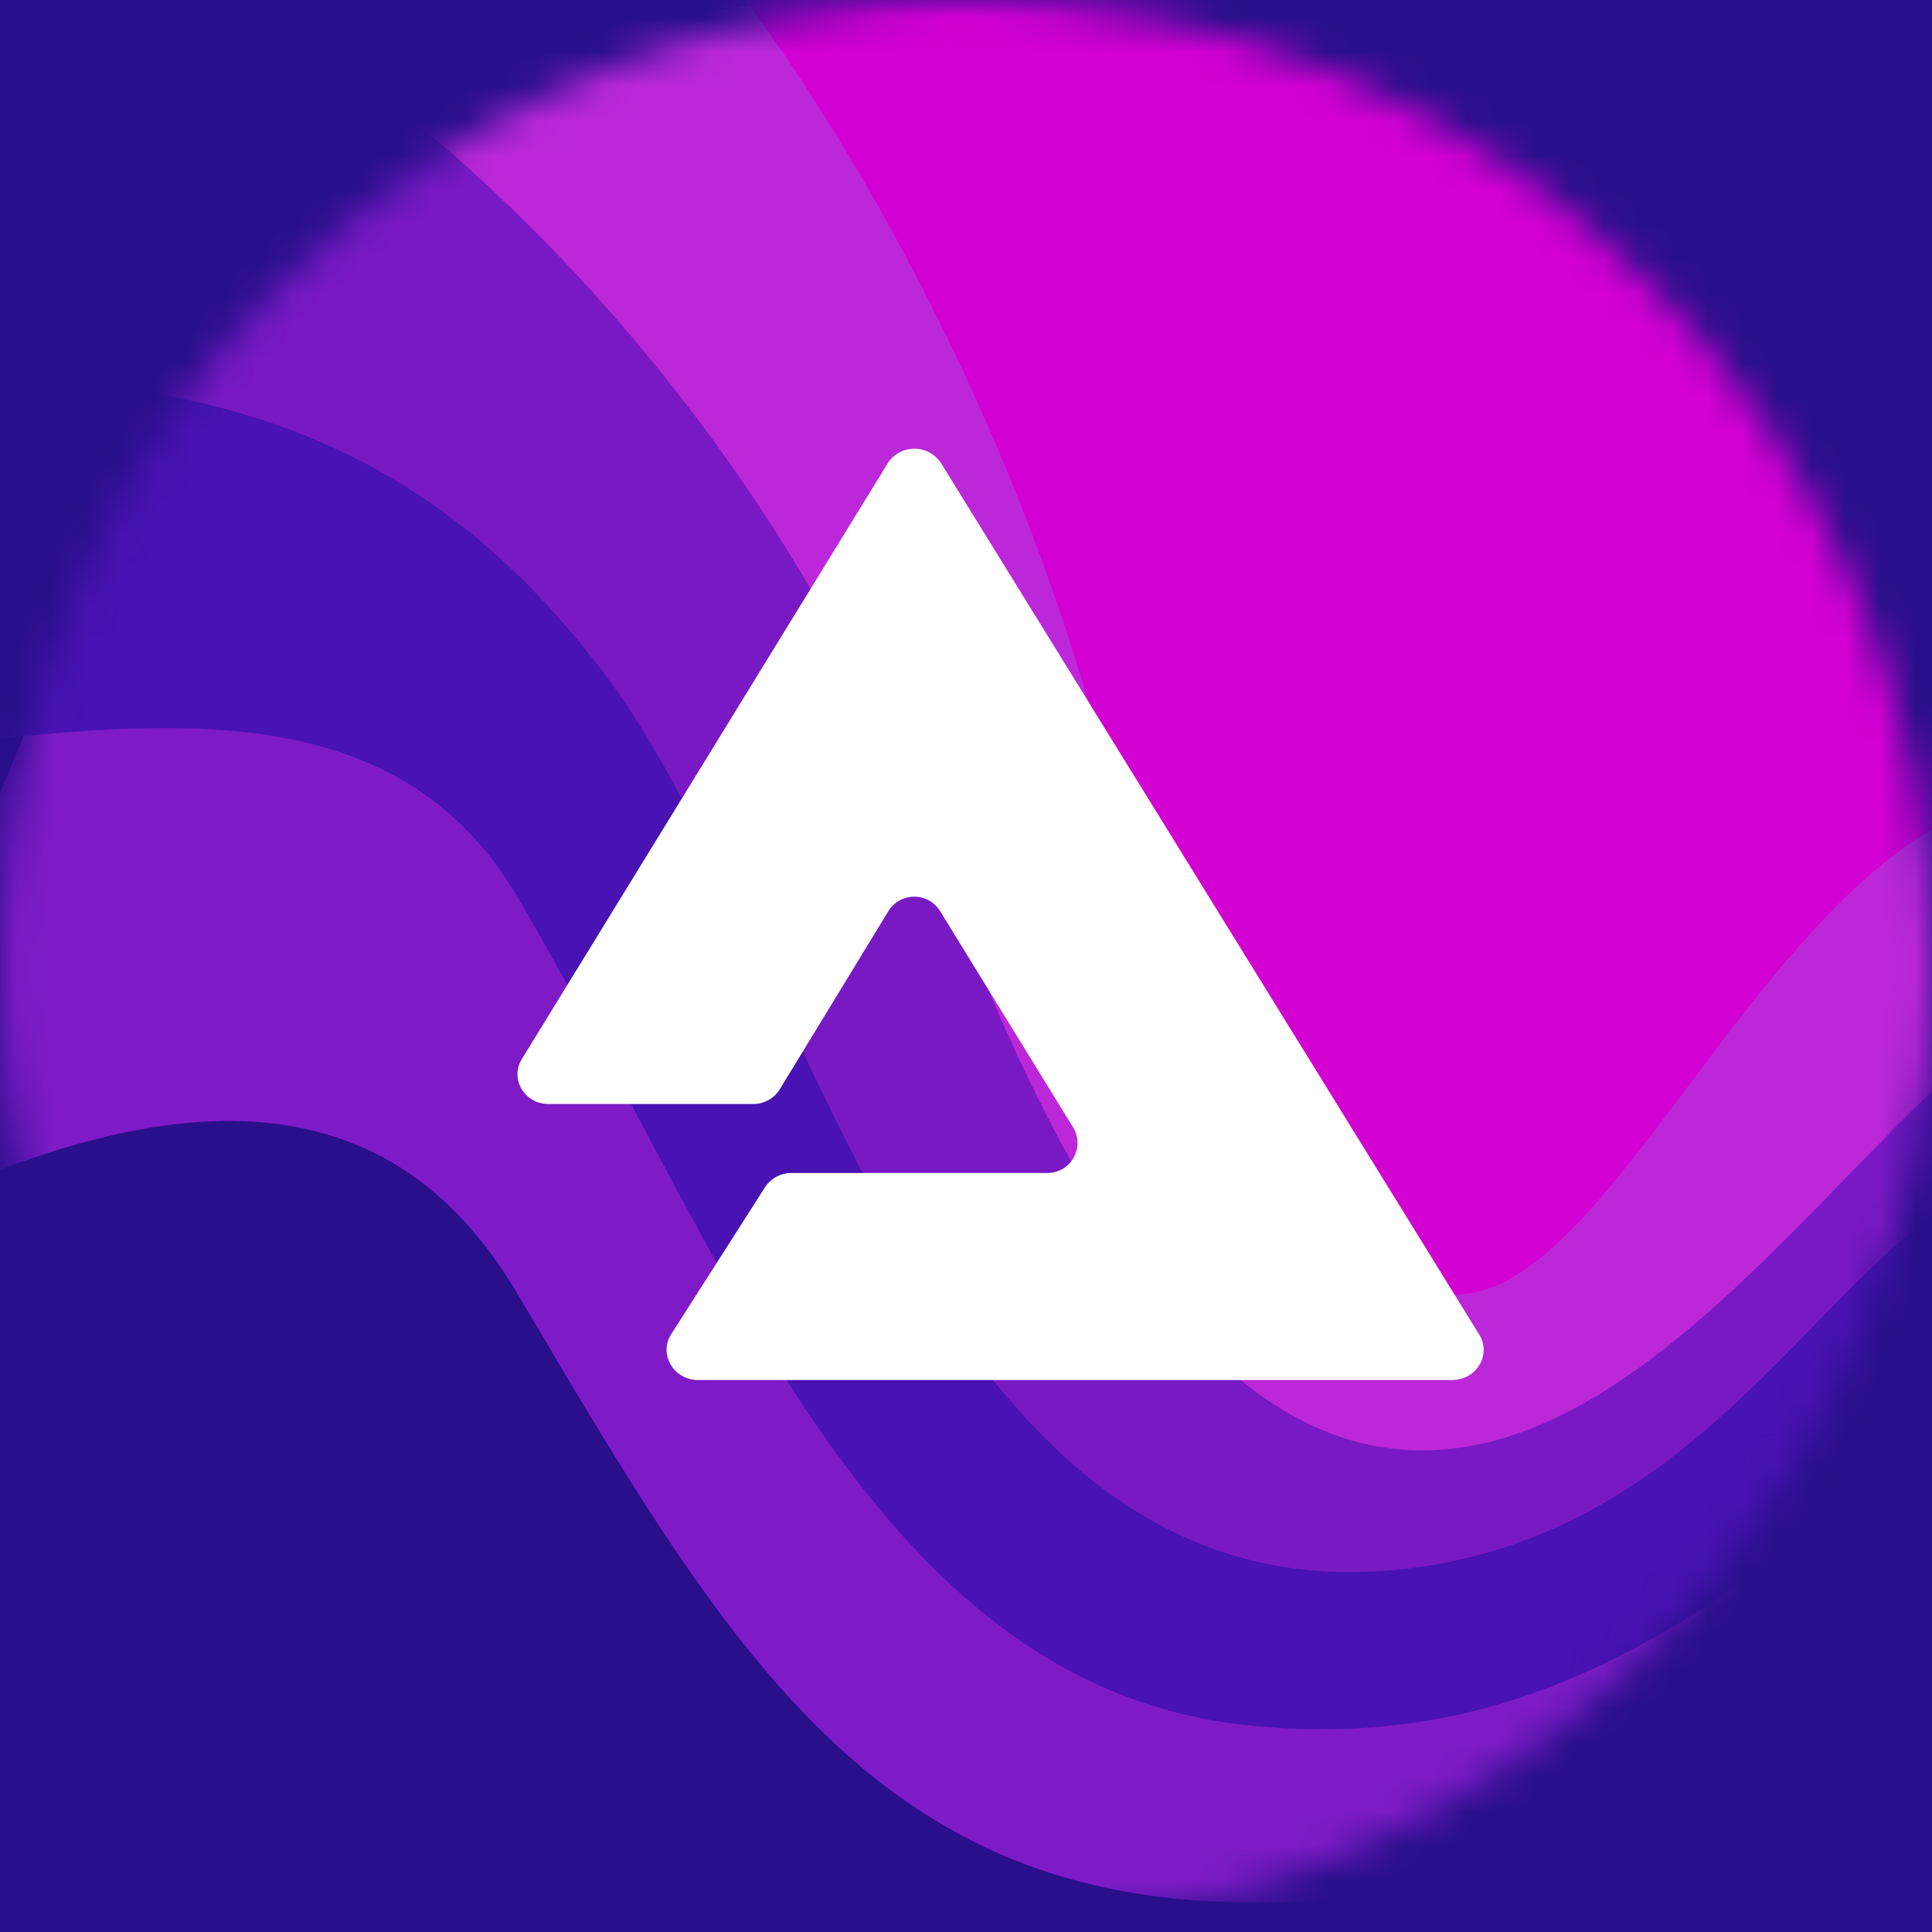 <!-- by TradingView --><svg xmlns="http://www.w3.org/2000/svg" width="56" height="56"><path fill="#290F8B" d="M0 0h56v56H0z"/><mask id="a" x="0" y="0" width="56" height="56"><circle cx="28" cy="28" r="28" fill="#C4C4C4"/></mask><g mask="url(#a)"><path d="M62 40.5c-1 .1-9.32 13.13-23 14.5-13.03 1.3-17.5-6.5-24-17.5-3.84-6.5-10.5-6.5-20.5-1l11-27L28.5-8C32-.67 64.87 40.21 62 40.5z" fill="#7E1BC6"/><path d="M39-6.5c3.5 7.33 26.87 45.71 24 46-9.34.93-14 11.9-26.9 10.5C25.17 48.82 20.91 36.02 15 26c-3.84-6.5-11.5-5-20-4L9.5 5.5 39-6.5z" fill="#4912B2"/><path d="M59 34c-5.5.55-8.5 10.5-18.5 11.5-13.78 1.38-17.02-18.16-23-26C13.96 14.86 9 11-.5 11l12-10 26-6.5C41 1.83 61.87 33.71 59 34z" fill="#7919C4"/><path d="M27 24.5c-4-11-12-19-17-22.5l35-5.5c3.5 7.33 18.87 31.71 16 32C56 29 49.72 41.23 42 42c-5.37.54-10.23-4.4-15-17.5z" fill="#BC28D9"/><path d="M32 22C29.2 11.2 23.5 2 20-2l31 .5c3.5 7.33 10.87 24.21 8 24.5-7.21.72-11.81 13.98-16.5 14.5-2.82.31-7-2-10.5-15.5z" fill="#D300D2"/></g><path d="M15.9 32c-.7 0-1.13-.73-.77-1.31l10.6-17.26a.92.92 0 011.55 0l15.6 25.26c.35.58-.08 1.31-.79 1.31H20.23c-.7 0-1.14-.74-.78-1.32l2.72-4.26a.91.91 0 01.77-.42h7.4a.87.87 0 00.76-1.33l-3.85-6.26a.88.88 0 00-1.5 0l-3.17 5.2a.91.91 0 01-.77.39h-5.9z" fill="#fff"/></svg>